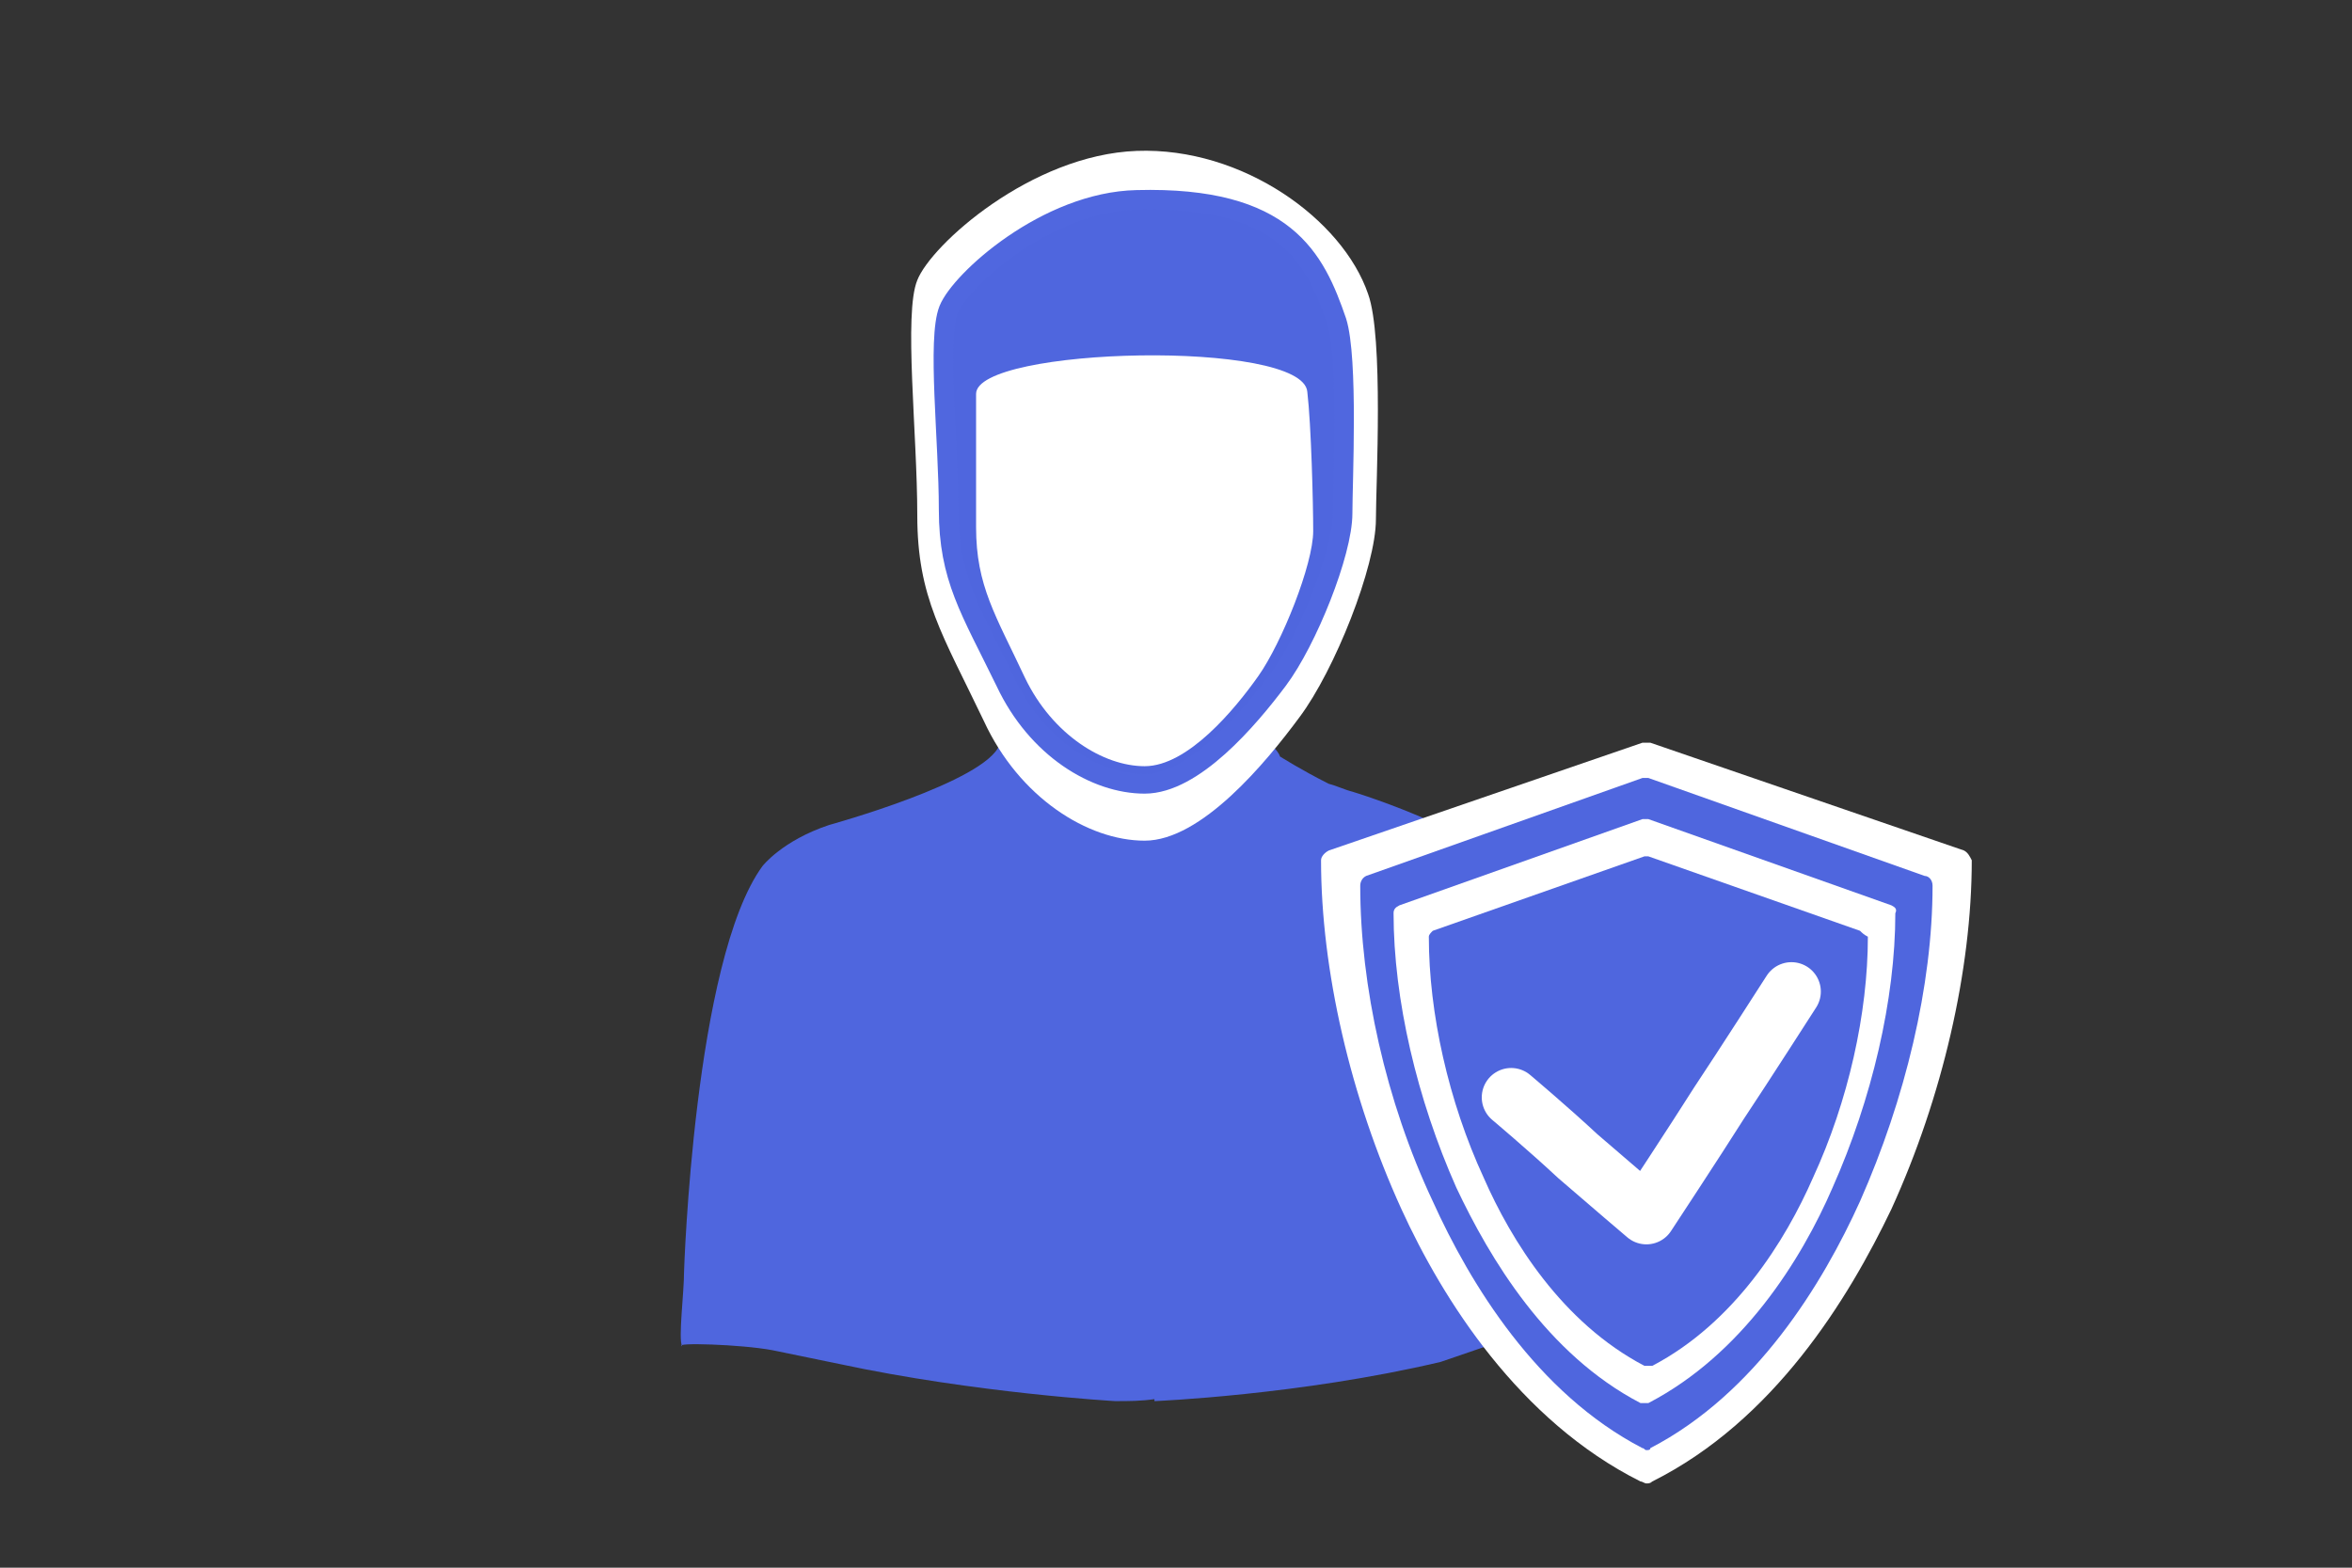 <?xml version="1.0" encoding="utf-8"?>
<!-- Generator: Adobe Illustrator 22.0.0, SVG Export Plug-In . SVG Version: 6.00 Build 0)  -->
<svg version="1.1" xmlns="http://www.w3.org/2000/svg" xmlns:xlink="http://www.w3.org/1999/xlink" x="0px" y="0px"
	 viewBox="0 0 120 80" style="enable-background:new 0 0 120 80;" xml:space="preserve">
<rect x="0" y="0" width="120" height="80" fill="#333333" stroke="none"/>
<style type="text/css">
	.st0{fill:#4F66DE;}
	.st1{fill:#FFFFFF;}
	.st2{fill:#4F66DE;stroke:#5067DF;stroke-miterlimit:10;}
	.st3{fill:none;stroke:#FFFFFF;stroke-width:3;stroke-linecap:round;stroke-linejoin:round;stroke-miterlimit:10;}
</style>
<g id="Layer_5">
	<path class="st0" d="M80.5,67.1c0.3-0.4,0.6-1,0.6-2.2c0,0-0.4-16-4-20.7c0,0-1-1.3-3.4-2.1c0,0-0.2-0.1-0.5-0.1
		C71,41,69,40.4,69,40.4c-0.4-0.1-0.8-0.3-1.2-0.4c-1.4-0.7-2.5-1.4-2.5-1.4s0-0.3-1.2-1.3l-12.8,0L51,37.9l0,0l0,0.1c0,0,0,0,0,0v0
		l0,0c-0.7,1.9-8.7,4.1-8.7,4.1c-2.4,0.8-3.4,2.1-3.4,2.1c-3.5,4.8-4,20.7-4,20.7c0,1.1-0.3,3.4-0.1,3.8c-0.5-0.2,3-0.1,4.6,0.2
		l3.4,0.7c7,1.5,14.1,1.9,14.1,1.9c0.7,0,1.3,0,2-0.1l0,0.1c0,0,7.4-0.3,14.6-2"/>
</g>
<g id="Layer_12">
	<g id="Layer_2">
		<path class="st1" d="M58.4,42.9c-2.9,0-6.4-2.2-8.2-6.1c-2.1-4.4-3.4-6.3-3.4-10.5s-0.7-10.3,0-12c0.7-1.8,5.8-6.4,11.2-6.6
			c5.4-0.2,10.5,3.5,11.8,7.3c0.8,2.2,0.4,9.7,0.4,11.5c0,2.4-2.1,7.7-3.9,10.1C64.6,38.9,61.3,42.9,58.4,42.9z"/>
	</g>
	<g id="Layer_2_copy_2">
		<path class="st2" d="M58.4,40c-2.5,0-5.5-1.8-7.1-5.2c-1.8-3.7-2.9-5.3-2.9-8.8s-0.6-8.7,0-10.2c0.6-1.5,5-5.5,9.6-5.6
			c7.6-0.2,9.1,3,10.2,6.2c0.6,1.9,0.3,8.2,0.3,9.8c0,2-1.8,6.5-3.3,8.5S60.9,40,58.4,40z"/>
	</g>
	<g id="Layer_2_copy">
		<path class="st1" d="M58.4,39.1c-2.1,0-4.7-1.6-6.1-4.5c-1.5-3.2-2.5-4.7-2.5-7.7s0-5,0-6.8c0-2.4,16.7-2.8,16.9-0.1
			c0.2,1.7,0.3,5.7,0.3,7.1c0,1.7-1.6,5.7-2.8,7.4S60.6,39.1,58.4,39.1z"/>
	</g>
</g>
<g id="Layer_11">
	<g id="Layer_6">
		<path class="st1" d="M100.2,43.4l-16-5.5c-0.1,0-0.2,0-0.4,0l-16,5.5c-0.2,0.1-0.4,0.3-0.4,0.5c0,5.6,1.5,12.1,4.1,17.8
			c2.1,4.6,6,10.8,12.2,13.9c0.1,0,0.2,0.1,0.3,0.1s0.2,0,0.3-0.1c6.2-3.1,10-9.3,12.2-13.9c2.6-5.7,4.1-12.2,4.1-17.8
			C100.5,43.7,100.4,43.5,100.2,43.4z"/>
	</g>
	<g id="Layer_6_copy_2">
		<path class="st0" d="M98.2,44.7l-14.1-5c-0.1,0-0.2,0-0.3,0l-14.1,5c-0.2,0.1-0.3,0.3-0.3,0.5c0,5.1,1.3,11,3.7,16.1
			c1.9,4.2,5.3,9.8,10.7,12.6c0.1,0,0.1,0.1,0.2,0.1s0.2,0,0.2-0.1c5.4-2.8,8.8-8.4,10.7-12.6c2.3-5.2,3.7-11,3.7-16.1
			C98.6,44.9,98.4,44.7,98.2,44.7z"/>
	</g>
	<g id="Layer_6_copy_3">
		<path class="st1" d="M96.5,46.2l-12.4-4.4c-0.1,0-0.2,0-0.3,0l-12.4,4.4c-0.2,0.1-0.3,0.2-0.3,0.4c0,4.4,1.2,9.5,3.2,14
			c1.7,3.6,4.6,8.5,9.4,11c0.1,0,0.1,0,0.2,0c0.1,0,0.1,0,0.2,0c4.8-2.5,7.8-7.3,9.4-11c2-4.5,3.2-9.6,3.2-14
			C96.8,46.4,96.7,46.3,96.5,46.2z"/>
	</g>
	<g id="Layer_6_copy">
		<path class="st0" d="M94.9,47.5l-10.8-3.8c-0.1,0-0.2,0-0.2,0l-10.8,3.8c-0.1,0.1-0.2,0.2-0.2,0.3c0,3.9,1,8.4,2.8,12.3
			c1.4,3.2,4,7.4,8.2,9.6c0.1,0,0.1,0,0.2,0c0.1,0,0.1,0,0.2,0c4.2-2.2,6.8-6.4,8.2-9.6c1.8-3.9,2.8-8.4,2.8-12.3
			C95.1,47.7,95,47.6,94.9,47.5z"/>
	</g>
	<g id="Layer_10">
		<g>
			<path class="st3" d="M77.1,56c0,0,1.9,1.6,3.4,3c1.5,1.3,3.5,3,3.5,3s2.5-3.8,3.7-5.7c1.2-1.8,3.7-5.7,3.7-5.7"/>
		</g>
	</g>
</g>
</svg>
